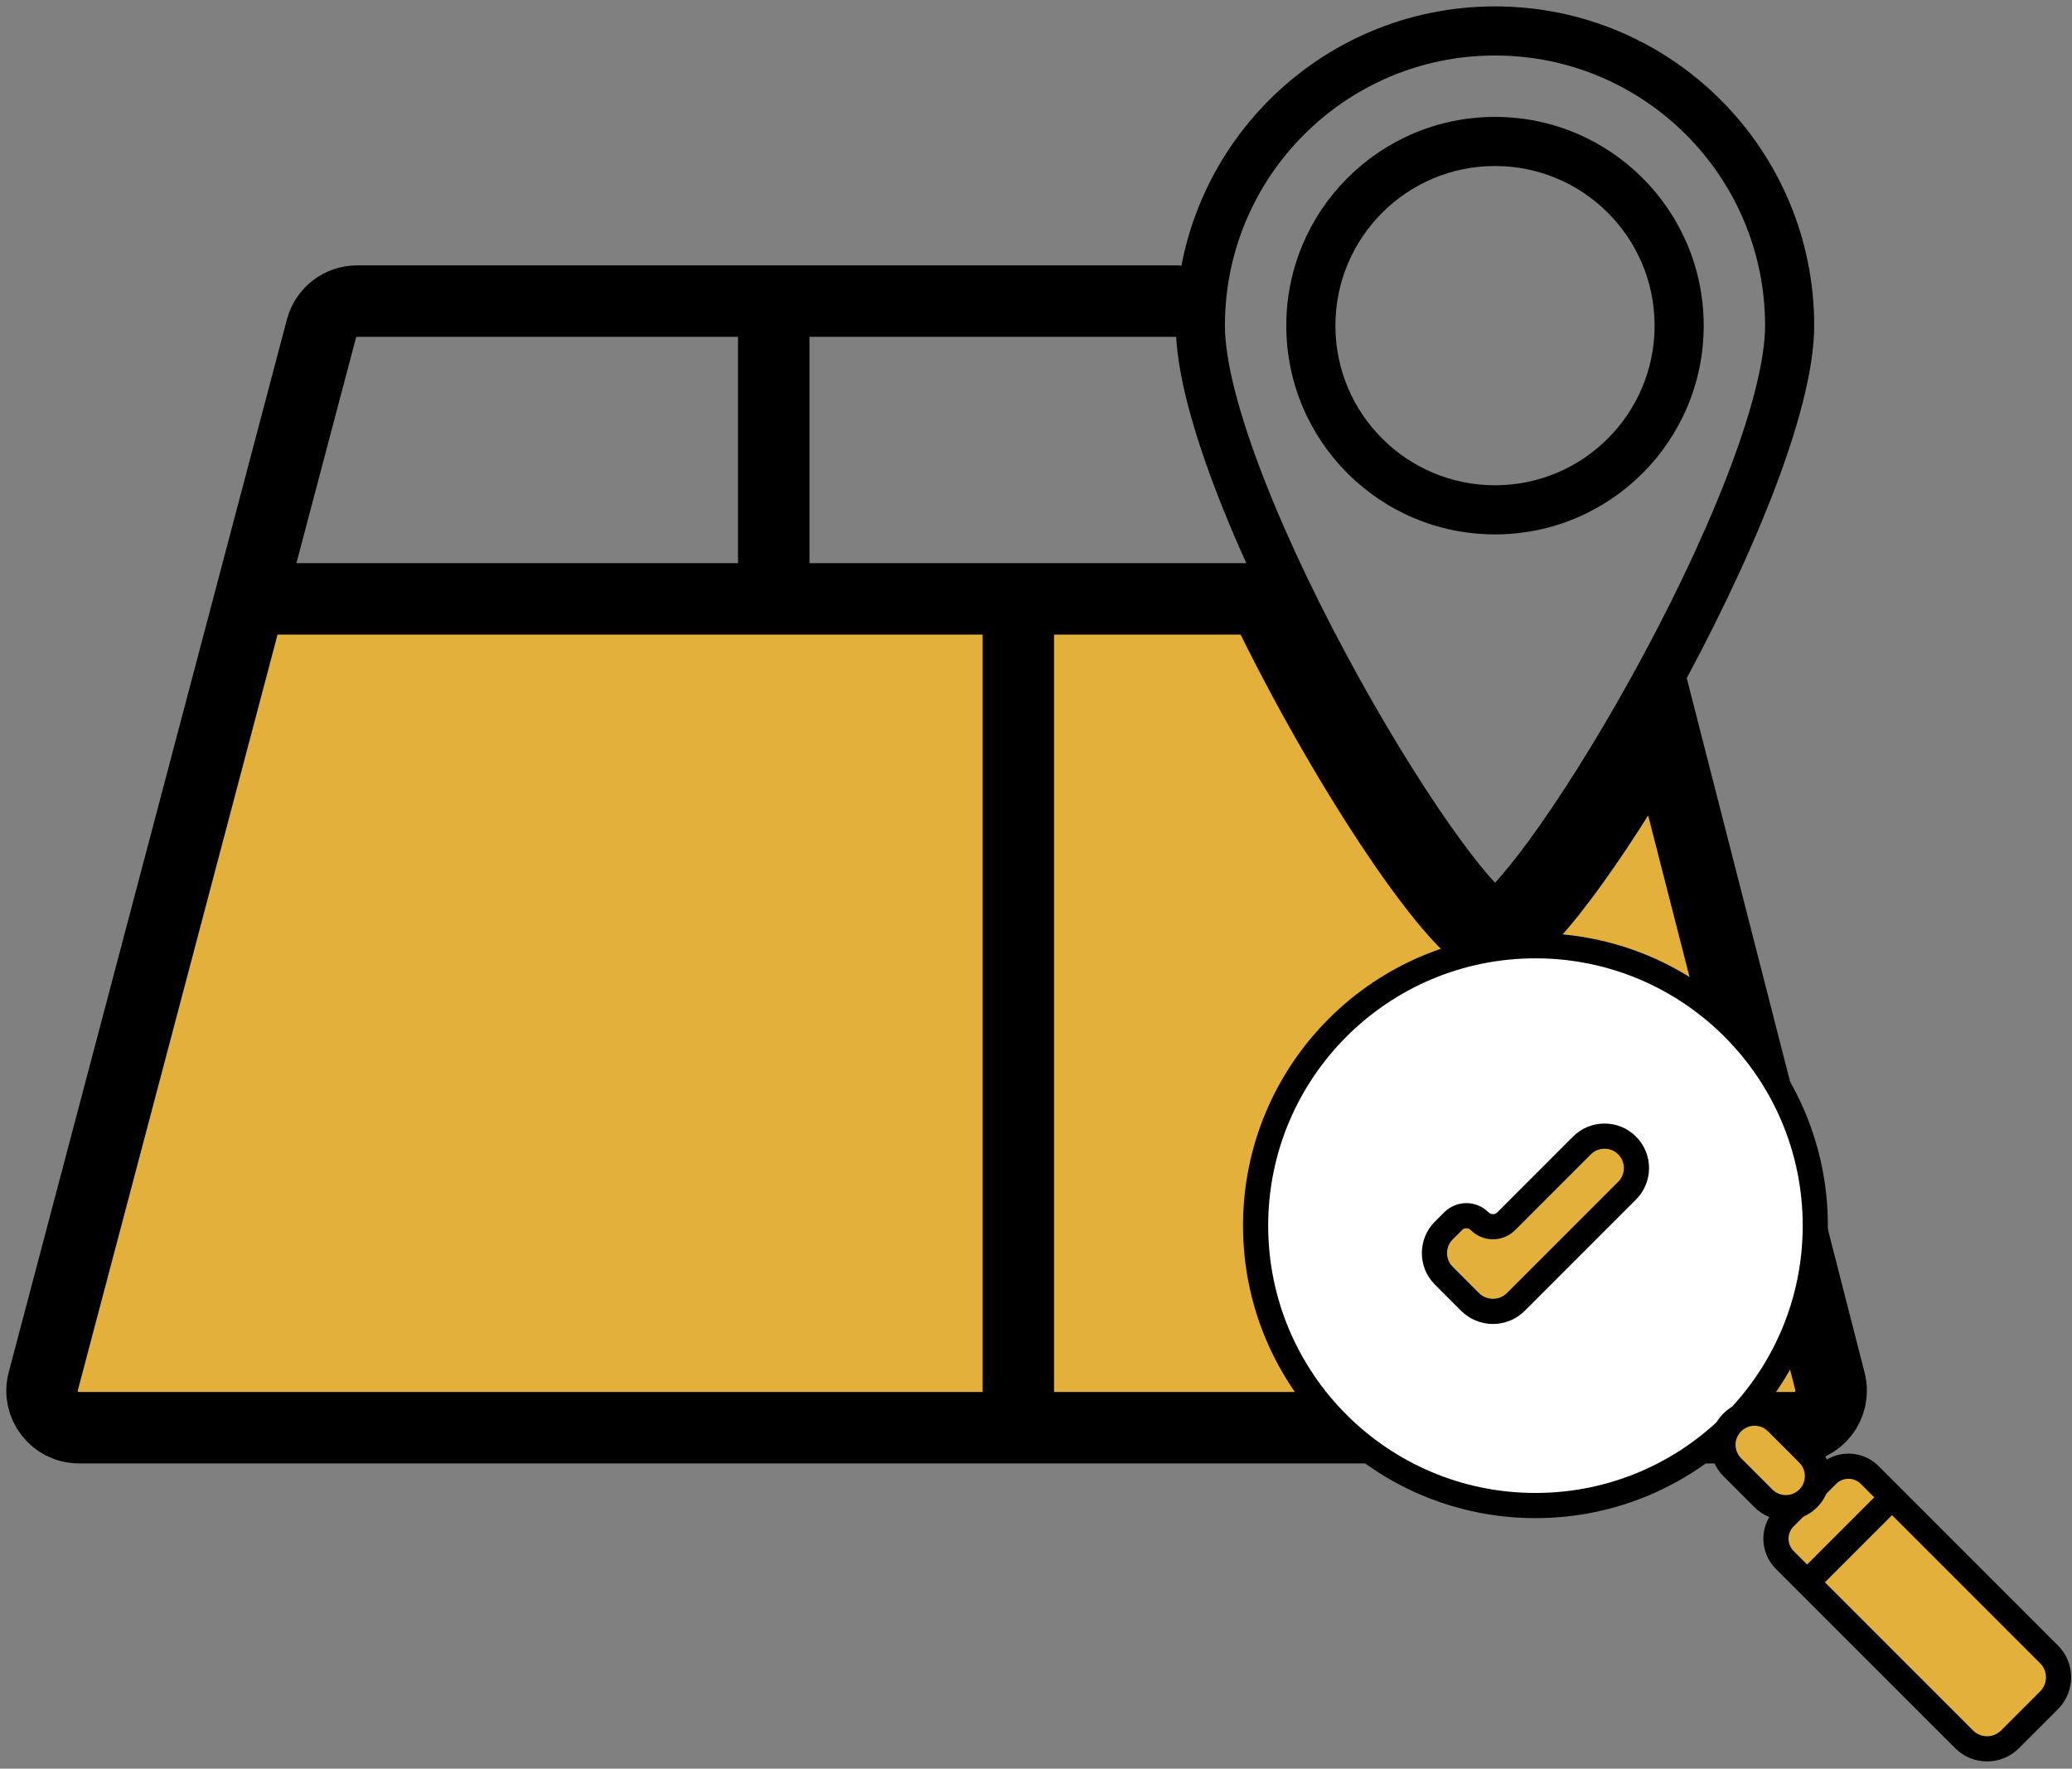 <?xml version="1.0" encoding="UTF-8"?> <svg xmlns="http://www.w3.org/2000/svg" width="232" height="198" viewBox="0 0 232 198" fill="none"><rect x="0" y="0" width="232" height="198" fill="#808080" stroke="none"/><path fill-rule="evenodd" clip-rule="evenodd" d="M190.762 36.455C190.762 49.361 180.3 59.824 167.394 59.824C154.488 59.824 144.025 49.361 144.025 36.455C144.025 23.549 154.488 13.087 167.394 13.087C180.3 13.087 190.762 23.549 190.762 36.455ZM185.264 36.455C185.264 46.325 177.263 54.325 167.394 54.325C157.524 54.325 149.524 46.325 149.524 36.455C149.524 26.586 157.524 18.585 167.394 18.585C177.263 18.585 185.264 26.586 185.264 36.455Z" fill="black"></path><path fill-rule="evenodd" clip-rule="evenodd" d="M203.133 36.455C203.133 56.194 173.386 105.529 167.394 105.529C161.401 105.529 131.654 56.194 131.654 36.455C131.654 16.717 147.655 0.716 167.394 0.716C187.132 0.716 203.133 16.717 203.133 36.455ZM197.635 36.455C197.635 40.312 196.105 46.297 193.268 53.58C190.497 60.696 186.707 68.487 182.699 75.733C178.688 82.985 174.534 89.558 171.078 94.253C169.65 96.193 168.406 97.723 167.394 98.823C166.381 97.723 165.137 96.193 163.709 94.253C160.253 89.558 156.099 82.985 152.088 75.733C148.08 68.487 144.29 60.696 141.519 53.58C138.682 46.297 137.152 40.312 137.152 36.455C137.152 19.753 150.692 6.214 167.394 6.214C184.095 6.214 197.635 19.753 197.635 36.455ZM165.724 100.401C165.626 100.467 165.633 100.449 165.733 100.395L165.724 100.401ZM169.055 100.395C169.155 100.449 169.161 100.467 169.063 100.401L169.055 100.395Z" fill="black"></path><path d="M141.409 67.041H114.022H86.635H27.996L4.845 154.632C4.151 157.257 6.13 159.827 8.845 159.827H114.022H200.896C203.597 159.827 205.574 157.28 204.904 154.663L186.04 81.014C178.281 94.623 170.211 105.53 167.394 105.53C163.652 105.53 150.649 86.295 141.409 67.041Z" fill="#E3B03C"></path><path d="M86.635 67.041H27.996M86.635 67.041V33.706M86.635 67.041H114.022M27.996 67.041L4.845 154.632C4.151 157.257 6.13 159.827 8.845 159.827H114.022M27.996 67.041L35.992 36.786C36.472 34.971 38.114 33.706 39.992 33.706H86.635M131.758 33.706H86.635M114.022 67.041H141.409C150.649 86.295 163.652 105.53 167.394 105.53C170.211 105.53 178.281 94.623 186.04 81.014L204.904 154.663C205.574 157.28 203.597 159.827 200.896 159.827H114.022M114.022 67.041V159.827" stroke="black" stroke-width="8" stroke-linecap="round"></path><circle cx="171.923" cy="137.208" r="31.334" fill="white" stroke="black" stroke-width="2.818"></circle><path d="M199.837 174.633C198.524 173.319 198.524 171.19 199.837 169.877L202.215 167.499L204.593 165.122C205.906 163.808 208.035 163.808 209.348 165.122L211.851 167.624L229.431 185.204C230.85 186.623 230.85 188.923 229.431 190.342L225.058 194.715C223.639 196.134 221.339 196.134 219.92 194.715L202.34 177.136L199.837 174.633Z" fill="#E3B03C"></path><path d="M202.34 177.136L219.92 194.715C221.339 196.134 223.639 196.134 225.058 194.715L229.431 190.342C230.85 188.923 230.85 186.623 229.431 185.204L211.851 167.624M202.34 177.136L199.837 174.633C198.524 173.319 198.524 171.19 199.837 169.877V169.877L202.215 167.499L204.593 165.122V165.122C205.906 163.808 208.035 163.808 209.348 165.122L211.851 167.624M202.34 177.136L211.851 167.624" stroke="black" stroke-width="2.818"></path><path d="M193.955 164.244L197.454 167.744C198.837 169.126 201.078 169.126 202.46 167.744C203.842 166.361 203.842 164.12 202.46 162.738L198.96 159.238C197.578 157.856 195.337 157.856 193.955 159.238C192.572 160.621 192.572 162.862 193.955 164.244Z" fill="#E3B03C" stroke="black" stroke-width="2.818"></path><path d="M182.186 133.291L169.733 145.744C168.314 147.163 166.014 147.163 164.595 145.744L161.66 142.81C160.264 141.413 160.264 139.149 161.66 137.753L162.702 136.712C163.523 135.89 164.855 135.89 165.676 136.712C166.498 137.533 167.83 137.533 168.651 136.712L177.129 128.233C178.526 126.837 180.79 126.837 182.186 128.233C183.583 129.63 183.583 131.894 182.186 133.291Z" fill="#E3B03C" stroke="black" stroke-width="2.818"></path></svg> 